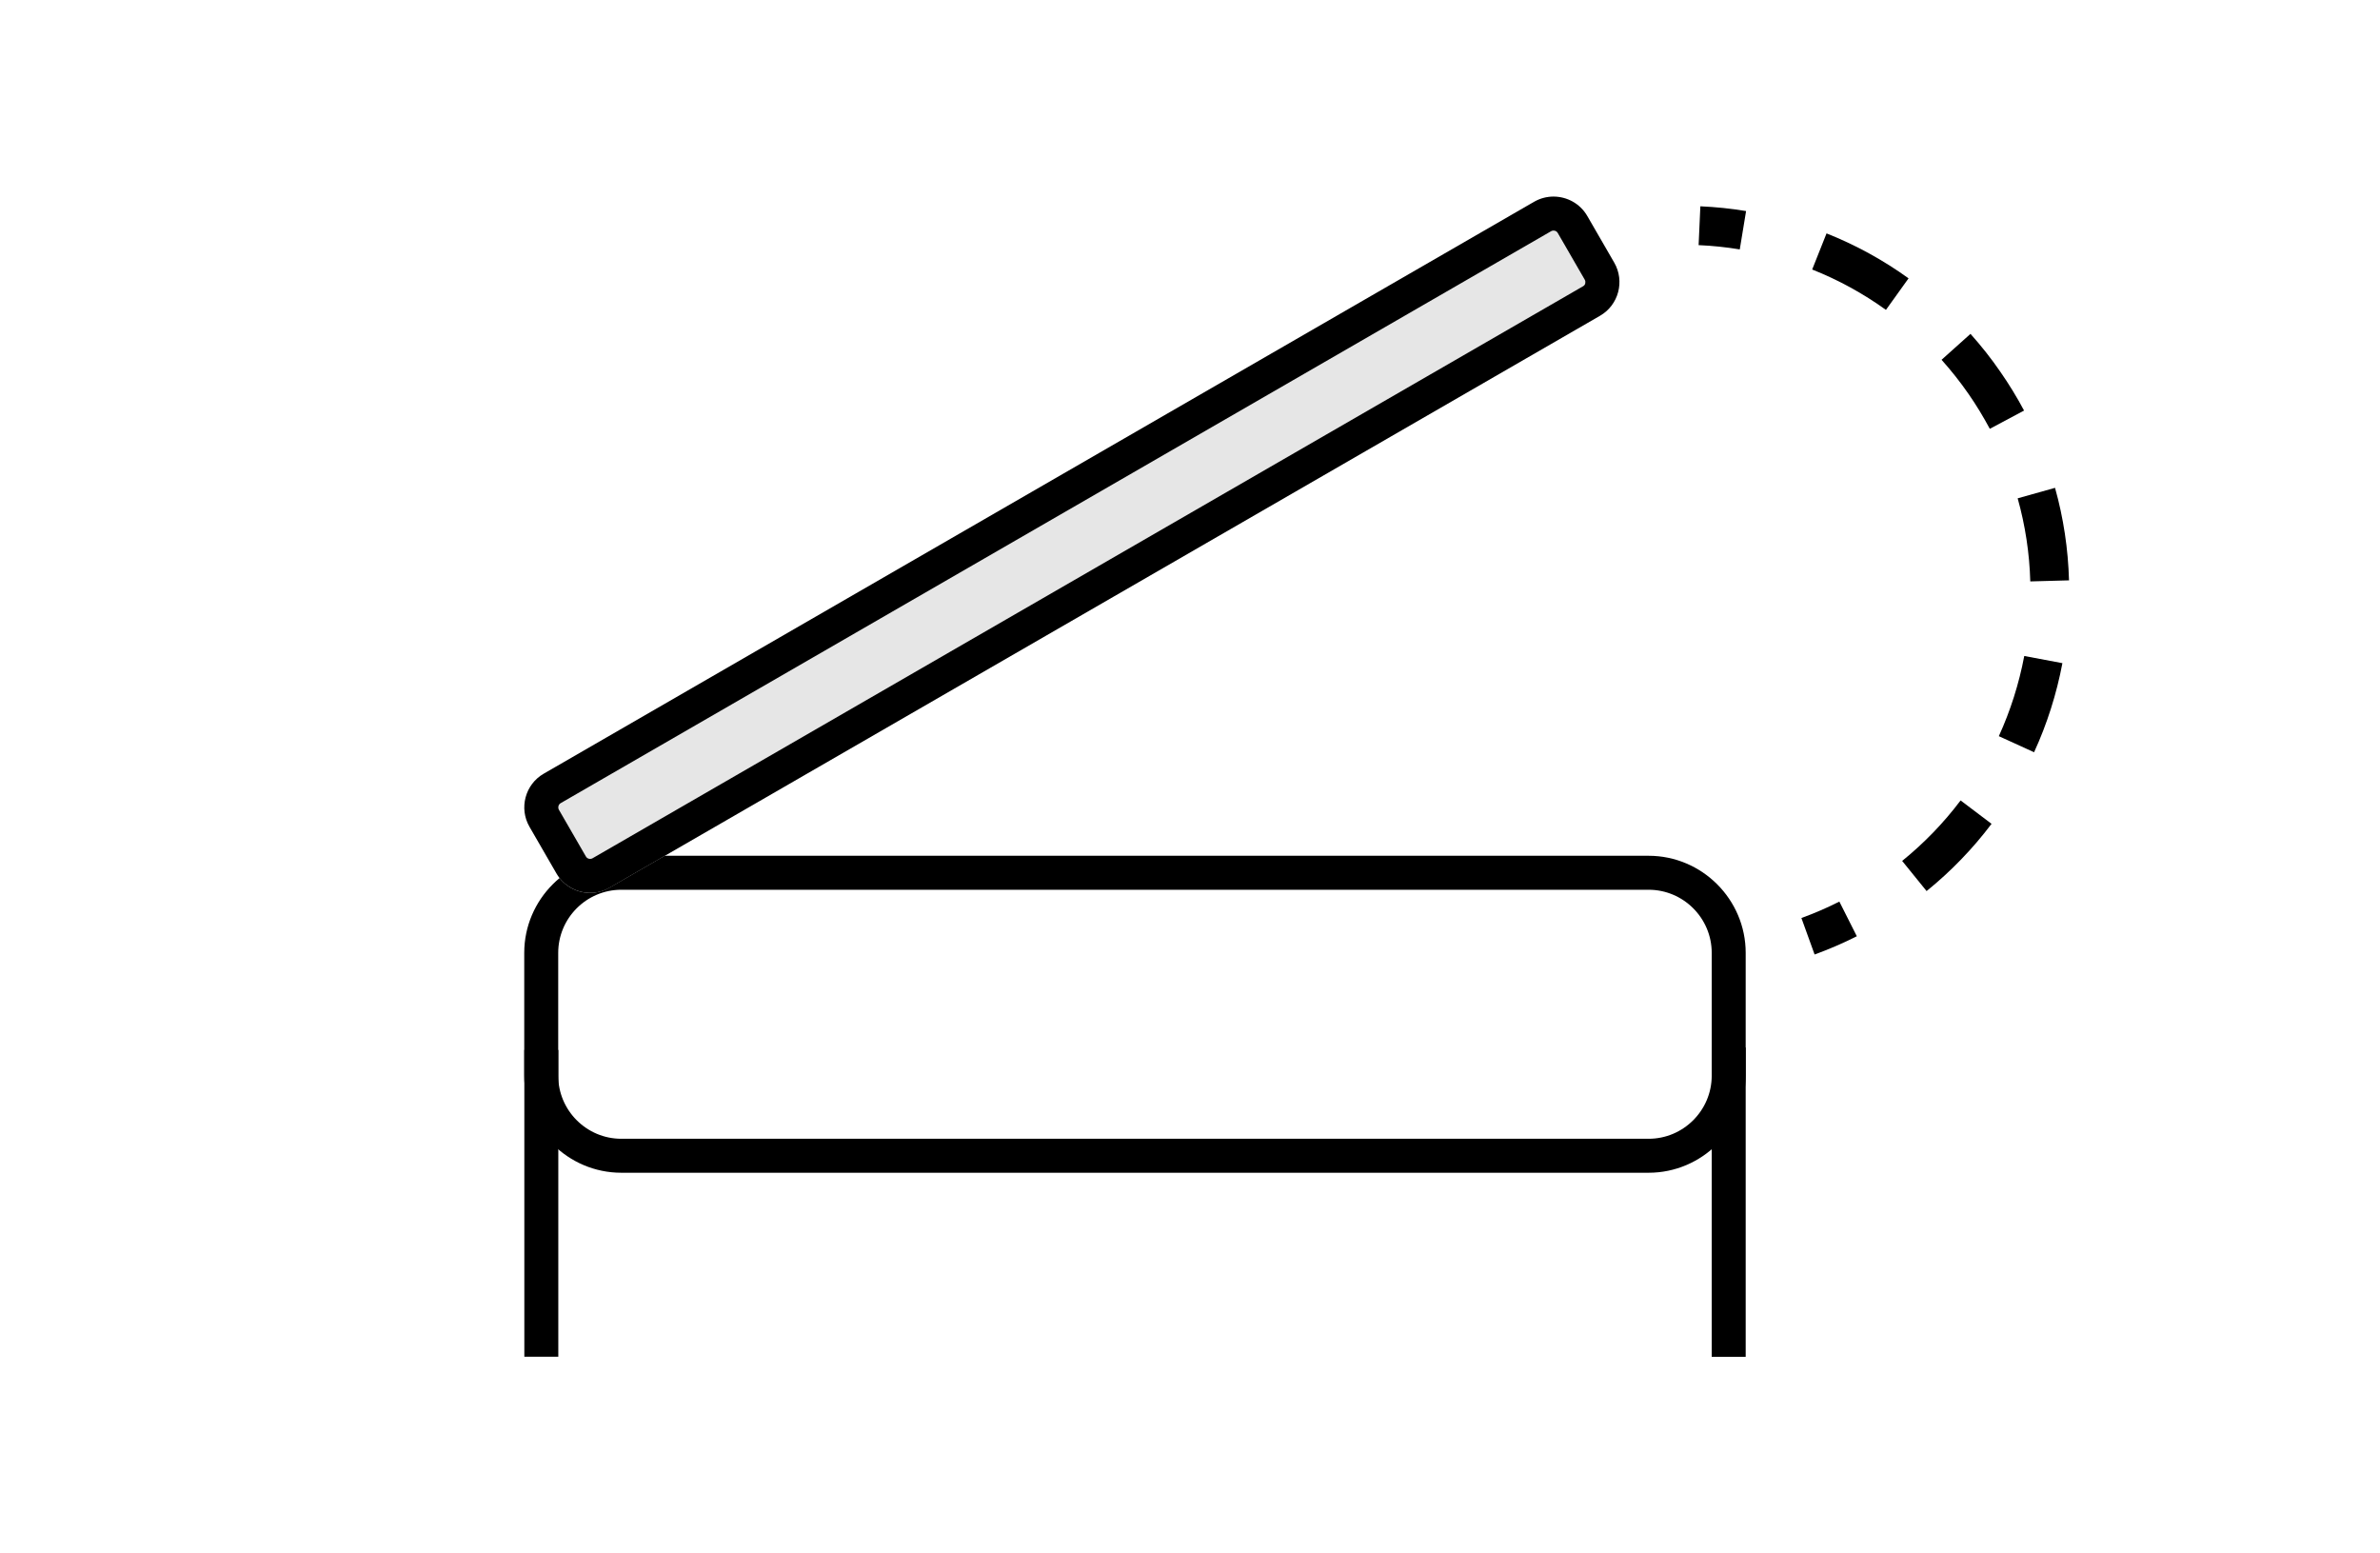 <?xml version="1.0" encoding="UTF-8"?><svg id="Livello_1" xmlns="http://www.w3.org/2000/svg" viewBox="0 0 245.2 160.01"><defs><style>.cls-1{fill:#000;}.cls-1,.cls-2{stroke-width:0px;}.cls-2{fill:#e6e6e6;}</style></defs><path class="cls-1" d="M186.95,98.32l-1.36-3.76c1.33-.48,2.64-1.05,3.91-1.69l1.8,3.57c-1.41.71-2.87,1.34-4.35,1.88Z"/><path class="cls-1" d="M198.49,91.79l-2.52-3.11c2.26-1.83,4.28-3.92,6.02-6.23l3.19,2.41c-1.94,2.57-4.19,4.9-6.7,6.93ZM209.57,77.49l-3.64-1.66c1.2-2.63,2.08-5.41,2.62-8.26l3.93.74c-.6,3.17-1.58,6.26-2.92,9.18ZM209.17,59.89c-.08-2.9-.52-5.78-1.3-8.56l3.85-1.08c.87,3.1,1.35,6.3,1.44,9.53l-4,.11ZM205,44.17c-.66-1.23-1.39-2.44-2.19-3.59-.85-1.23-1.79-2.41-2.78-3.52l2.98-2.67c1.1,1.23,2.14,2.54,3.08,3.91.89,1.28,1.71,2.62,2.44,3.99l-3.53,1.88ZM194.3,31.92c-2.35-1.69-4.9-3.09-7.6-4.16l1.48-3.72c3,1.19,5.84,2.75,8.45,4.63l-2.33,3.25Z"/><path class="cls-1" d="M179.24,25.69c-1.4-.23-2.82-.38-4.24-.44l.18-4c1.57.07,3.16.23,4.71.49l-.65,3.95Z"/><rect class="cls-1" x="176.35" y="107.9" width="3.5" height="31.86"/><rect class="cls-1" x="54.02" y="108.15" width="3.5" height="31.6"/><path class="cls-1" d="M169.85,91.65c3.58,0,6.5,2.92,6.5,6.5v12.65c0,3.58-2.92,6.5-6.5,6.5h-105.84c-3.58,0-6.5-2.92-6.5-6.5v-12.65c0-3.58,2.92-6.5,6.5-6.5h105.84M169.85,88.15h-105.84c-5.5,0-10,4.5-10,10v12.65c0,5.5,4.5,10,10,10h105.84c5.5,0,10-4.5,10-10v-12.65c0-5.5-4.5-10-10-10h0Z"/><rect class="cls-2" x="103.65" y="-6.8" width="13.55" height="125.84" rx="4" ry="4" transform="translate(117.04 179.8) rotate(-120)"/><path class="cls-1" d="M160.05,23.75c.15,0,.34.06.44.25l2.78,4.81c.08.14.07.28.05.38s-.08.22-.23.3l-102.05,58.92c-.07.04-.15.06-.24.06-.15,0-.34-.06-.44-.25l-2.78-4.81c-.13-.23-.05-.55.18-.68l102.05-58.92c.07-.04.15-.06.24-.06M160.05,20.25c-.68,0-1.36.17-1.99.53l-102.05,58.92c-1.91,1.1-2.56,3.56-1.46,5.46l2.78,4.81c.74,1.28,2.09,2,3.48,2,.68,0,1.36-.17,1.99-.53l102.05-58.92c1.91-1.1,2.56-3.56,1.46-5.46l-2.78-4.81c-.74-1.28-2.09-2-3.48-2h0Z"/></svg>